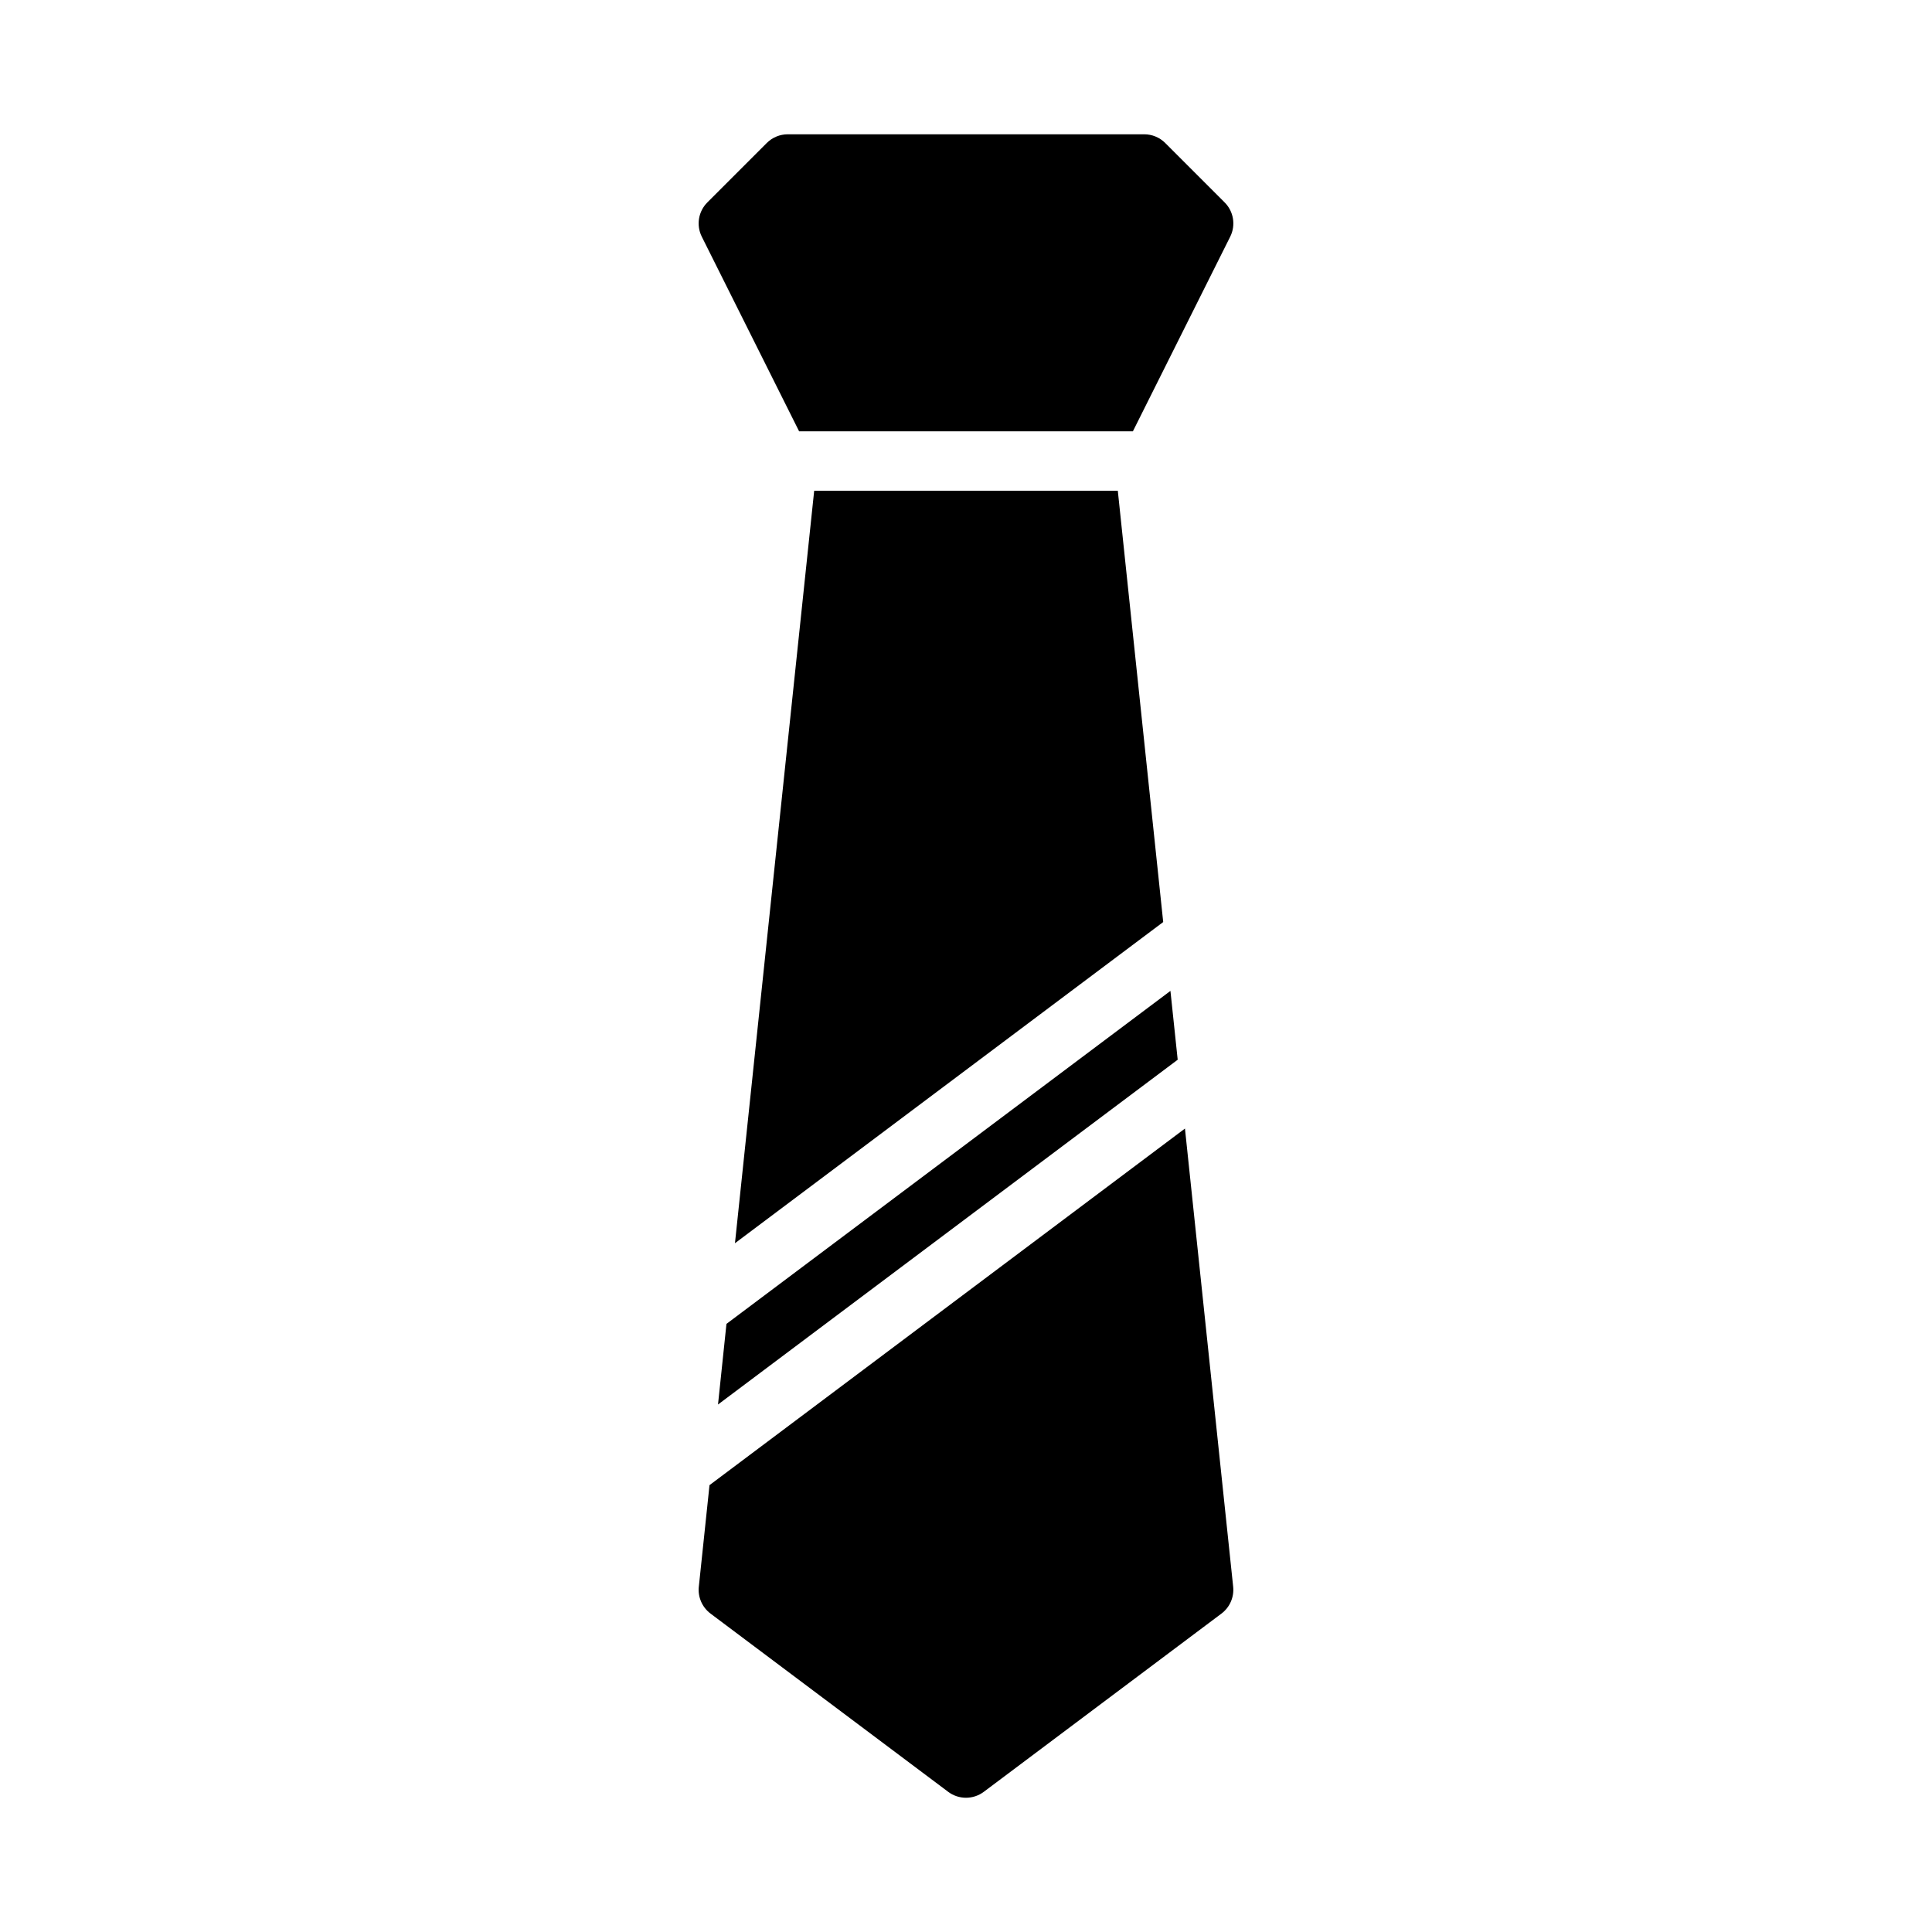<?xml version="1.0" encoding="UTF-8"?>
<!-- Uploaded to: SVG Repo, www.svgrepo.com, Generator: SVG Repo Mixer Tools -->
<svg fill="#000000" width="800px" height="800px" version="1.1" viewBox="144 144 512 512" xmlns="http://www.w3.org/2000/svg">
 <path d="m440.23 274.05 12.031 114.3-113.49 85.117 20.996-199.42zm-105.95 242.16 121.82-91.371-1.922-18.242-117.66 88.246zm21.496-257.9h88.449l25.793-51.582c1.516-3.031 0.922-6.691-1.477-9.086l-15.742-15.742v-0.004c-1.477-1.477-3.481-2.305-5.566-2.305h-94.465c-2.086 0-4.09 0.828-5.566 2.305l-15.742 15.742v0.004c-2.398 2.394-2.992 6.055-1.477 9.086zm102.25 184.77-126 94.5-2.832 26.922h-0.004c-0.285 2.754 0.895 5.453 3.109 7.117l62.977 47.23h-0.004c2.801 2.102 6.648 2.102 9.449 0l62.977-47.23c2.215-1.664 3.391-4.367 3.106-7.121z"/>
</svg>